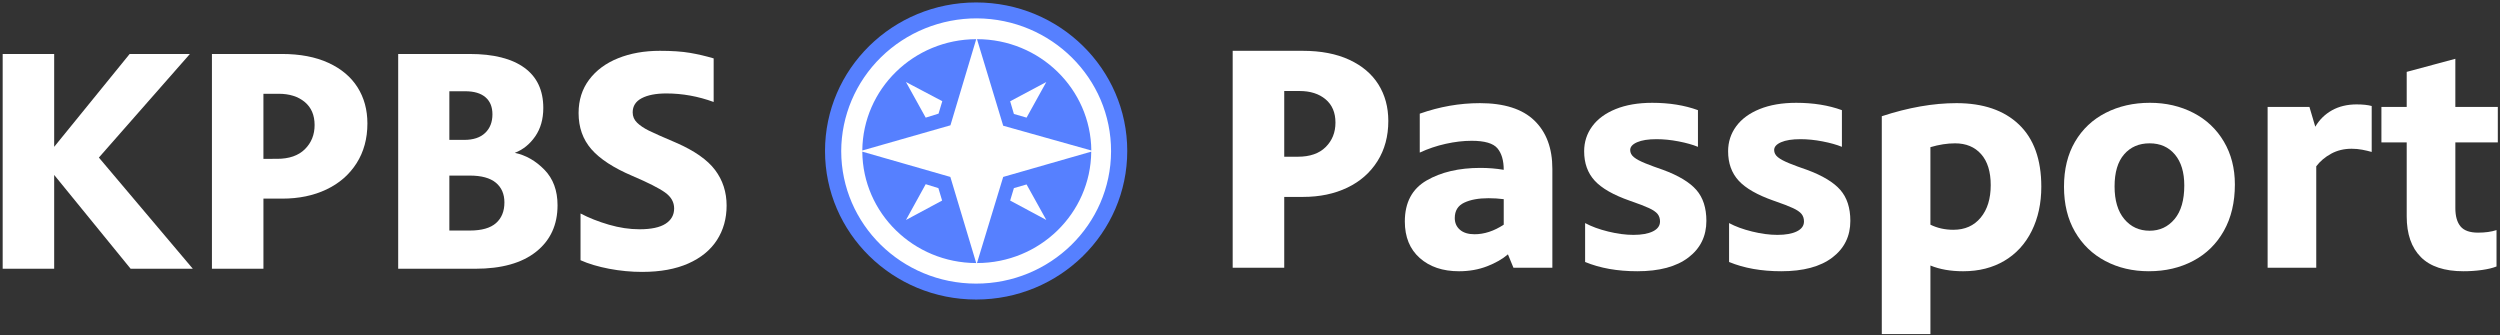 <svg height="48" viewBox="0 0 358 48" width="358" xmlns="http://www.w3.org/2000/svg"><rect x="0" y="0" width="358" height="48" fill="#333333" stroke="none"/><g fill="none" fill-rule="evenodd"><g fill="#fff" fill-rule="nonzero" transform="translate(.383 7.277)"><path d="m18.322 31.207-10.947-13.433v13.433h-7.375v-30.755h7.375v13.297l10.808-13.297h8.627l-13.034 14.835 13.451 15.92z"/><path d="m39.983.452c2.598 0 4.816.422 6.656 1.266 1.84.844 3.231 2.013 4.175 3.505.943 1.493 1.415 3.219 1.415 5.179 0 2.171-.518 4.071-1.554 5.699-1.036 1.628-2.474 2.88-4.314 3.754-1.84.874-3.95 1.312-6.331 1.312h-2.69v10.041h-7.375v-30.755zm-.696 15.016c1.732 0 3.061-.46 3.989-1.379.928-.92 1.392-2.073 1.392-3.46 0-1.417-.472-2.518-1.415-3.302-.943-.784-2.188-1.176-3.734-1.176h-2.18v9.317z"/><path d="m73.334 14.609c1.577.332 2.992 1.138 4.244 2.42 1.252 1.281 1.879 2.978 1.879 5.088 0 2.804-1.02 5.02-3.061 6.649-2.041 1.628-4.948 2.442-8.72 2.442h-11.039v-30.755h10.251c3.402 0 6.007.656 7.816 1.967s2.713 3.234 2.713 5.767c0 1.598-.387 2.955-1.16 4.071-.773 1.116-1.747 1.9-2.922 2.352zm-9.37-8.819v6.965h2.134c1.299 0 2.296-.332 2.992-.995.696-.663 1.044-1.553 1.044-2.668 0-1.055-.332-1.869-.997-2.442-.665-.573-1.631-.859-2.899-.859zm2.922 19.946c1.701 0 2.953-.354 3.757-1.063.804-.709 1.206-1.696 1.206-2.962 0-1.206-.41-2.148-1.229-2.827-.819-.678-2.064-1.018-3.734-1.018h-2.922v7.87z"/><path d="m91.609 31.66c-1.608 0-3.201-.151-4.778-.452-1.577-.302-2.938-.709-4.082-1.221v-6.694c1.206.633 2.559 1.168 4.059 1.606 1.5.437 2.961.656 4.383.656 1.67 0 2.914-.264 3.734-.791.819-.528 1.229-1.259 1.229-2.194 0-.905-.433-1.666-1.299-2.284s-2.427-1.41-4.685-2.374c-2.69-1.146-4.646-2.42-5.868-3.822-1.221-1.402-1.832-3.128-1.832-5.179 0-1.839.502-3.43 1.507-4.772s2.389-2.367 4.151-3.076c1.763-.709 3.757-1.063 5.984-1.063 1.732 0 3.17.098 4.314.294 1.144.196 2.273.46 3.386.791v6.241c-2.226-.814-4.484-1.221-6.772-1.221-1.484 0-2.659.226-3.525.678-.866.452-1.299 1.131-1.299 2.035 0 .573.209 1.063.626 1.47.417.407.974.784 1.67 1.131.696.347 2.002.927 3.919 1.741 2.628 1.146 4.492 2.45 5.589 3.912 1.098 1.462 1.647 3.158 1.647 5.088 0 1.869-.464 3.52-1.392 4.952-.928 1.432-2.296 2.548-4.105 3.347-1.809.799-3.997 1.199-6.563 1.199z"/></g><ellipse cx="139.782" cy="21.622" fill="#5680ff" fill-rule="nonzero" rx="21.64" ry="21.271"/><g fill="#fff"><g transform="translate(118.143 .351)"><path d="m2.319 21.295c.013-5.056 2.068-9.9 5.714-13.466 3.646-3.566 8.584-5.563 13.727-5.55 10.652.065 19.24 8.592 19.201 19.063-.04 10.471-8.693 18.934-19.345 18.921-10.652-.013-19.284-8.498-19.297-18.968zm15.64-3.701 3.693-12.334c-8.961.026-16.234 7.133-16.313 15.941zm-12.62 3.772 12.608 3.619 3.705 12.334c-8.966-.026-16.241-7.14-16.313-15.953zm16.422 15.953 3.754-12.334 12.608-3.619c-.073 8.832-7.377 15.953-16.362 15.953zm16.374-16.119c-.086-8.829-7.391-15.942-16.374-15.941l3.754 12.394z"/><path d="m31.687 11.395-2.825 5.099-1.816-.527-.534-1.817zm-5.175 16.974.534-1.782 1.816-.527 2.825 5.087zm-12.094-2.344-2.825 5.123 5.175-2.778-.534-1.782zm2.374-11.886-.534 1.782-1.84.574-2.825-5.099z"/></g><g fill-rule="nonzero" transform="translate(176.519 7.277)"><path d="m10.029 0c2.6 0 4.821.426 6.663 1.279s3.235 2.033 4.179 3.54 1.416 3.251 1.416 5.23c0 2.193-.518 4.111-1.555 5.756s-2.476 2.908-4.318 3.791c-1.842.883-3.954 1.325-6.338 1.325h-2.693v10.141h-7.382v-31.062zm-.696 15.166c1.733 0 3.064-.464 3.993-1.393.929-.929 1.393-2.094 1.393-3.495 0-1.431-.472-2.543-1.416-3.335s-2.19-1.188-3.738-1.188h-2.182v9.41z"/><path d="m35.379 7.492c3.498 0 6.106.83 7.823 2.49 1.718 1.66 2.577 3.967 2.577 6.921v14.161h-5.572l-.789-1.919c-.774.67-1.772 1.241-2.995 1.713-1.223.472-2.561.708-4.016.708-2.321 0-4.194-.632-5.618-1.896-1.424-1.264-2.136-3.007-2.136-5.23 0-2.71 1.037-4.667 3.111-5.87 2.074-1.203 4.643-1.804 7.707-1.804 1.145 0 2.26.091 3.343.274 0-1.34-.302-2.368-.905-3.083-.604-.716-1.834-1.073-3.691-1.073-1.176 0-2.414.145-3.714.434-1.3.289-2.538.708-3.714 1.256v-5.573c2.848-1.005 5.711-1.507 8.59-1.507zm-3.575 16.445c0 .7.248 1.264.743 1.69.495.426 1.192.64 2.089.64 1.393 0 2.786-.457 4.179-1.37v-3.654c-.712-.091-1.439-.137-2.182-.137-1.424 0-2.585.213-3.482.64-.898.426-1.346 1.157-1.346 2.193z"/><path d="m57.944 31.565c-2.848 0-5.339-.442-7.475-1.325v-5.573c.898.487 1.996.891 3.297 1.211s2.507.48 3.622.48c1.176 0 2.105-.167 2.786-.502s1.021-.807 1.021-1.416c0-.426-.116-.784-.348-1.073-.232-.289-.642-.571-1.23-.845-.588-.274-1.501-.624-2.739-1.051-2.352-.822-4.032-1.782-5.038-2.878s-1.509-2.497-1.509-4.203c0-1.34.387-2.535 1.161-3.586.774-1.051 1.896-1.873 3.366-2.467s3.211-.891 5.223-.891c2.445 0 4.627.35 6.547 1.051v5.253c-.743-.305-1.664-.563-2.763-.777-1.099-.213-2.159-.32-3.18-.32-1.176 0-2.097.145-2.763.434s-.998.662-.998 1.119c0 .396.178.738.534 1.028s.913.586 1.671.891c.758.305 1.586.609 2.484.914 2.229.822 3.823 1.782 4.782 2.878.96 1.096 1.439 2.573 1.439 4.431 0 2.193-.859 3.944-2.577 5.253-1.718 1.309-4.155 1.964-7.313 1.964z"/><path d="m78.559 31.565c-2.848 0-5.339-.442-7.475-1.325v-5.573c.898.487 1.996.891 3.297 1.211s2.507.48 3.622.48c1.176 0 2.105-.167 2.786-.502.681-.335 1.021-.807 1.021-1.416 0-.426-.116-.784-.348-1.073s-.642-.571-1.23-.845c-.588-.274-1.501-.624-2.739-1.051-2.352-.822-4.032-1.782-5.038-2.878-1.006-1.096-1.509-2.497-1.509-4.203 0-1.34.387-2.535 1.161-3.586.774-1.051 1.896-1.873 3.366-2.467s3.211-.891 5.223-.891c2.445 0 4.627.35 6.547 1.051v5.253c-.743-.305-1.664-.563-2.763-.777-1.099-.213-2.159-.32-3.18-.32-1.176 0-2.097.145-2.763.434s-.998.662-.998 1.119c0 .396.178.738.534 1.028.356.289.913.586 1.671.891.758.305 1.586.609 2.484.914 2.229.822 3.823 1.782 4.782 2.878s1.439 2.573 1.439 4.431c0 2.193-.859 3.944-2.577 5.253-1.718 1.309-4.155 1.964-7.313 1.964z"/><path d="m103.631 7.492c3.838 0 6.825 1.02 8.961 3.061 2.136 2.04 3.204 5.01 3.204 8.908 0 2.375-.457 4.484-1.37 6.327s-2.213 3.266-3.9 4.271c-1.687 1.005-3.66 1.507-5.92 1.507-1.795 0-3.358-.274-4.689-.822v9.821h-6.964v-31.199c3.807-1.249 7.367-1.873 10.679-1.873zm-.418 18.135c1.641 0 2.941-.579 3.9-1.736s1.439-2.71 1.439-4.659c0-1.919-.457-3.396-1.37-4.431-.913-1.035-2.159-1.553-3.738-1.553-1.114 0-2.291.183-3.529.548v11.1c.991.487 2.089.731 3.297.731z"/><path d="m131.21 31.565c-2.321 0-4.403-.487-6.245-1.462s-3.289-2.368-4.341-4.18-1.579-3.967-1.579-6.464.526-4.644 1.579-6.441 2.515-3.175 4.388-4.134 3.985-1.439 6.338-1.439c2.291 0 4.364.48 6.222 1.439 1.857.959 3.312 2.33 4.364 4.111 1.052 1.782 1.579 3.83 1.579 6.144 0 2.558-.526 4.774-1.579 6.646s-2.515 3.304-4.388 4.294-3.985 1.485-6.338 1.485zm.093-5.801c1.455 0 2.646-.556 3.575-1.667s1.393-2.718 1.393-4.819c0-1.888-.449-3.365-1.346-4.431-.898-1.066-2.105-1.599-3.622-1.599-1.517 0-2.732.525-3.645 1.576-.913 1.051-1.37 2.581-1.37 4.591s.464 3.571 1.393 4.682 2.136 1.667 3.622 1.667z"/><path d="m160.972 7.674c.867 0 1.579.076 2.136.228v6.578c-.433-.122-.89-.228-1.37-.32-.48-.091-.983-.137-1.509-.137-1.083 0-2.058.236-2.925.708-.867.472-1.579 1.073-2.136 1.804v14.526h-6.964v-23.023h5.989l.836 2.832c.588-1.005 1.385-1.789 2.391-2.353 1.006-.563 2.19-.845 3.552-.845z"/><path d="m175.087 13.11v9.41c0 1.157.248 2.033.743 2.627.495.594 1.331.891 2.507.891 1.021 0 1.904-.122 2.646-.365v5.208c-.526.213-1.215.381-2.066.502s-1.741.183-2.67.183c-2.724 0-4.759-.678-6.106-2.033-1.346-1.355-2.02-3.297-2.02-5.824v-10.598h-3.622v-5.07h3.622v-5.025l6.964-1.873v6.898h6.082v5.07z"/></g></g></g></svg>